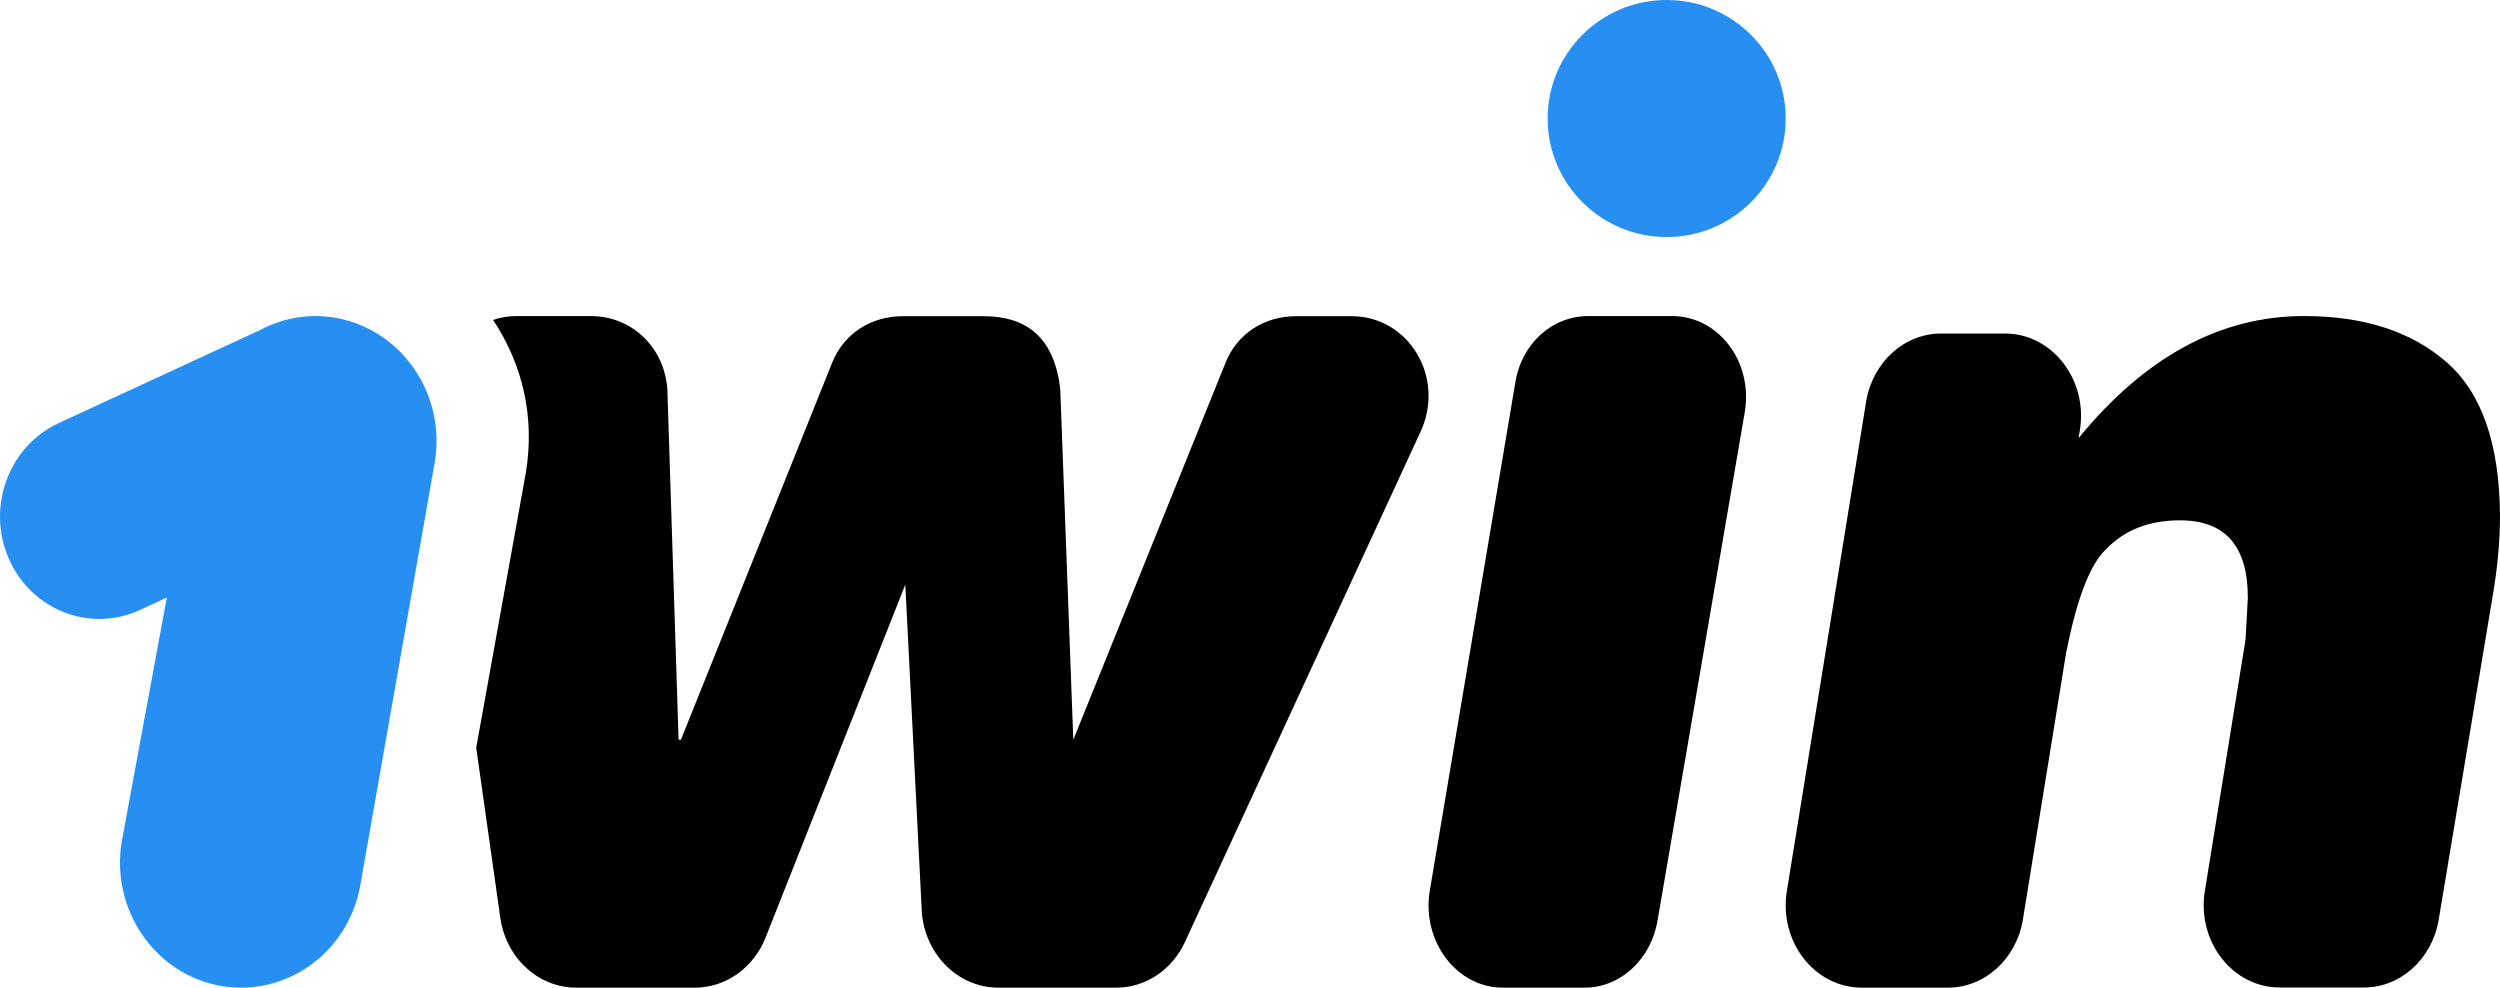 <svg width='81' height='32' viewBox='0 0 81 32' fill='none' xmlns='http://www.w3.org/2000/svg'><path d='M43.792 10.245H41.99C40.995 10.245 40.096 10.779 39.704 11.761L34.775 23.968L34.353 12.617C34.155 10.851 33.176 10.245 31.872 10.245H29.243C28.248 10.245 27.345 10.783 26.956 11.766L22.062 23.968H21.986L21.623 12.631C21.534 11.232 20.45 10.24 19.142 10.24H16.724C16.462 10.24 16.213 10.285 15.977 10.367C16.944 11.829 17.323 13.504 17.045 15.275L15.429 24.226L16.209 29.732C16.395 31.036 17.437 32 18.669 32H22.517C23.517 32 24.421 31.357 24.809 30.366L29.332 18.942L29.868 29.573C29.986 30.95 31.058 32 32.345 32H36.168C37.113 32 37.978 31.425 38.395 30.515L46.024 13.993C46.843 12.223 45.64 10.245 43.792 10.245Z' fill='black'/><path d='M54.169 10.24H51.463C50.293 10.24 49.294 11.127 49.094 12.407L46.322 28.878C46.065 30.507 47.199 32 48.691 32H51.344C52.51 32 53.505 31.072 53.709 29.801L56.534 13.331C56.795 11.693 55.665 10.24 54.169 10.24Z' fill='black'/><path d='M79.269 11.734C78.127 10.738 76.584 10.24 74.648 10.24C71.939 10.24 69.506 11.557 67.344 14.197L67.382 13.975C67.67 12.332 66.508 10.806 64.961 10.806H62.891C61.695 10.806 60.671 11.739 60.462 13.015L57.894 28.871C57.631 30.506 58.789 32 60.324 32H63.113C64.308 32 65.333 31.067 65.542 29.791L66.938 21.179C67.285 19.404 67.72 18.272 68.243 17.788C68.841 17.167 69.635 16.859 70.63 16.859C72.098 16.859 72.83 17.692 72.83 19.363L72.792 20.088L72.754 20.735L71.437 28.867C71.174 30.501 72.332 31.995 73.867 31.995H76.589C77.78 31.995 78.8 31.072 79.014 29.799L80.774 19.241C80.924 18.354 81 17.507 81 16.697C80.983 14.387 80.41 12.73 79.269 11.734Z' fill='black'/><ellipse cx='54' cy='3.84' rx='3.857' ry='3.84' fill='#288FF2'/><path d='M13.755 12.535C13.22 11.394 12.179 10.528 10.875 10.297C10.002 10.143 9.15 10.306 8.421 10.696L1.901 13.708C0.281 14.46 -0.443 16.421 0.281 18.092C1.005 19.764 2.911 20.511 4.531 19.764L5.405 19.361L3.943 27.273C3.583 29.479 5.023 31.572 7.157 31.943C9.295 32.315 11.323 30.829 11.683 28.628L14.032 15.289L14.085 14.972C14.23 14.111 14.098 13.269 13.755 12.535Z' fill='#288FF2'/></svg>